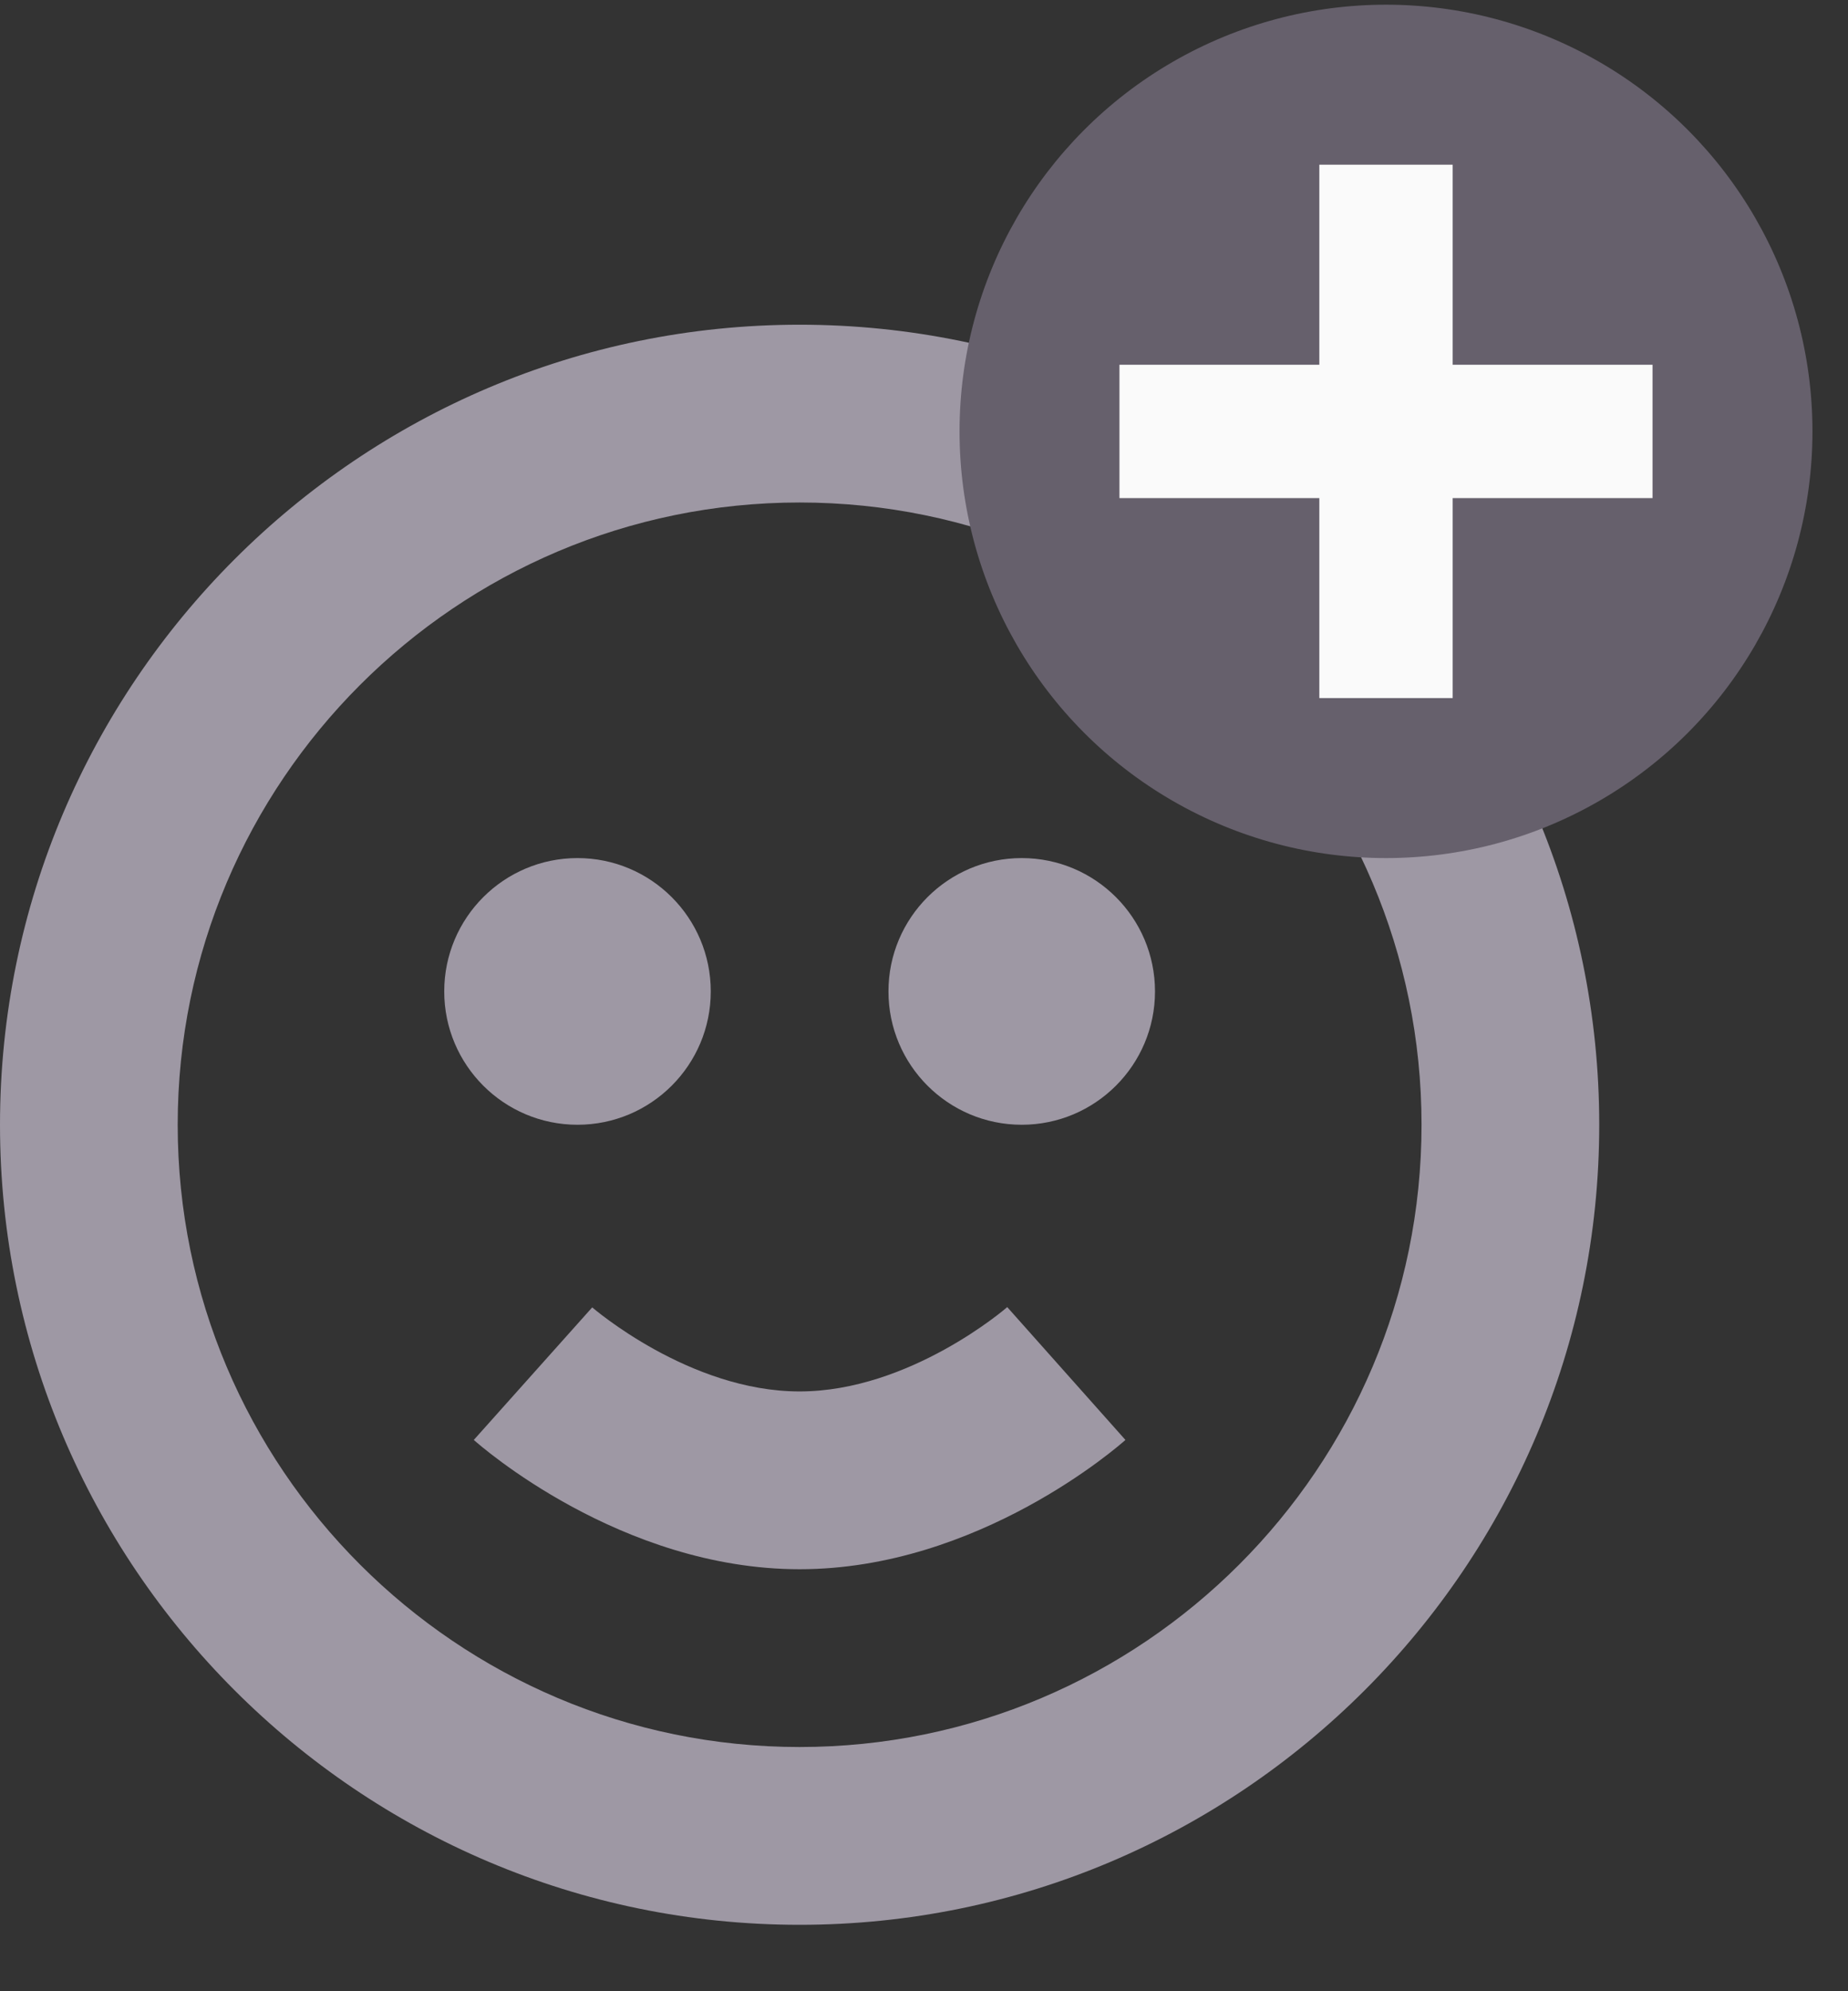 <svg width="26" height="28" viewBox="0 0 26 28" fill="none" xmlns="http://www.w3.org/2000/svg">
<rect x="0" y="0" width="26" height="28" fill="#333333" stroke="none"/>
<path d="M11.25 4.566C5.048 4.566 0 9.614 0 15.816C0 22.019 5.048 27.066 11.25 27.066C17.453 27.066 22.5 22.019 22.5 15.816C22.5 9.614 17.453 4.566 11.25 4.566ZM11.25 24.566C6.425 24.566 2.5 20.641 2.5 15.816C2.5 10.991 6.425 7.066 11.25 7.066C16.075 7.066 20 10.991 20 15.816C20 20.641 16.075 24.566 11.25 24.566ZM6.25 13.941C6.25 12.906 7.09 12.066 8.125 12.066C9.16 12.066 10 12.906 10 13.941C10 14.976 9.16 15.816 8.125 15.816C7.09 15.816 6.25 14.976 6.25 13.941ZM16.25 13.941C16.25 14.976 15.41 15.816 14.375 15.816C13.34 15.816 12.5 14.976 12.5 13.941C12.5 12.906 13.34 12.066 14.375 12.066C15.41 12.066 16.25 12.906 16.25 13.941ZM14.171 18.38L15.834 20.248C15.75 20.323 13.77 22.066 11.25 22.066C8.73 22.066 6.75 20.323 6.666 20.248L8.332 18.384C8.341 18.391 9.699 19.566 11.249 19.566C12.799 19.566 14.158 18.393 14.171 18.38Z" fill="#9E98A4"/>
<circle cx="19.5" cy="6.066" r="6" fill="#66606C"/>
<path d="M20.438 7.004H23.25V5.129H20.438V2.316H18.562V5.129H15.75V7.004H18.562V9.816H20.438V7.004Z" fill="#FAFAFA"/>
</svg>
